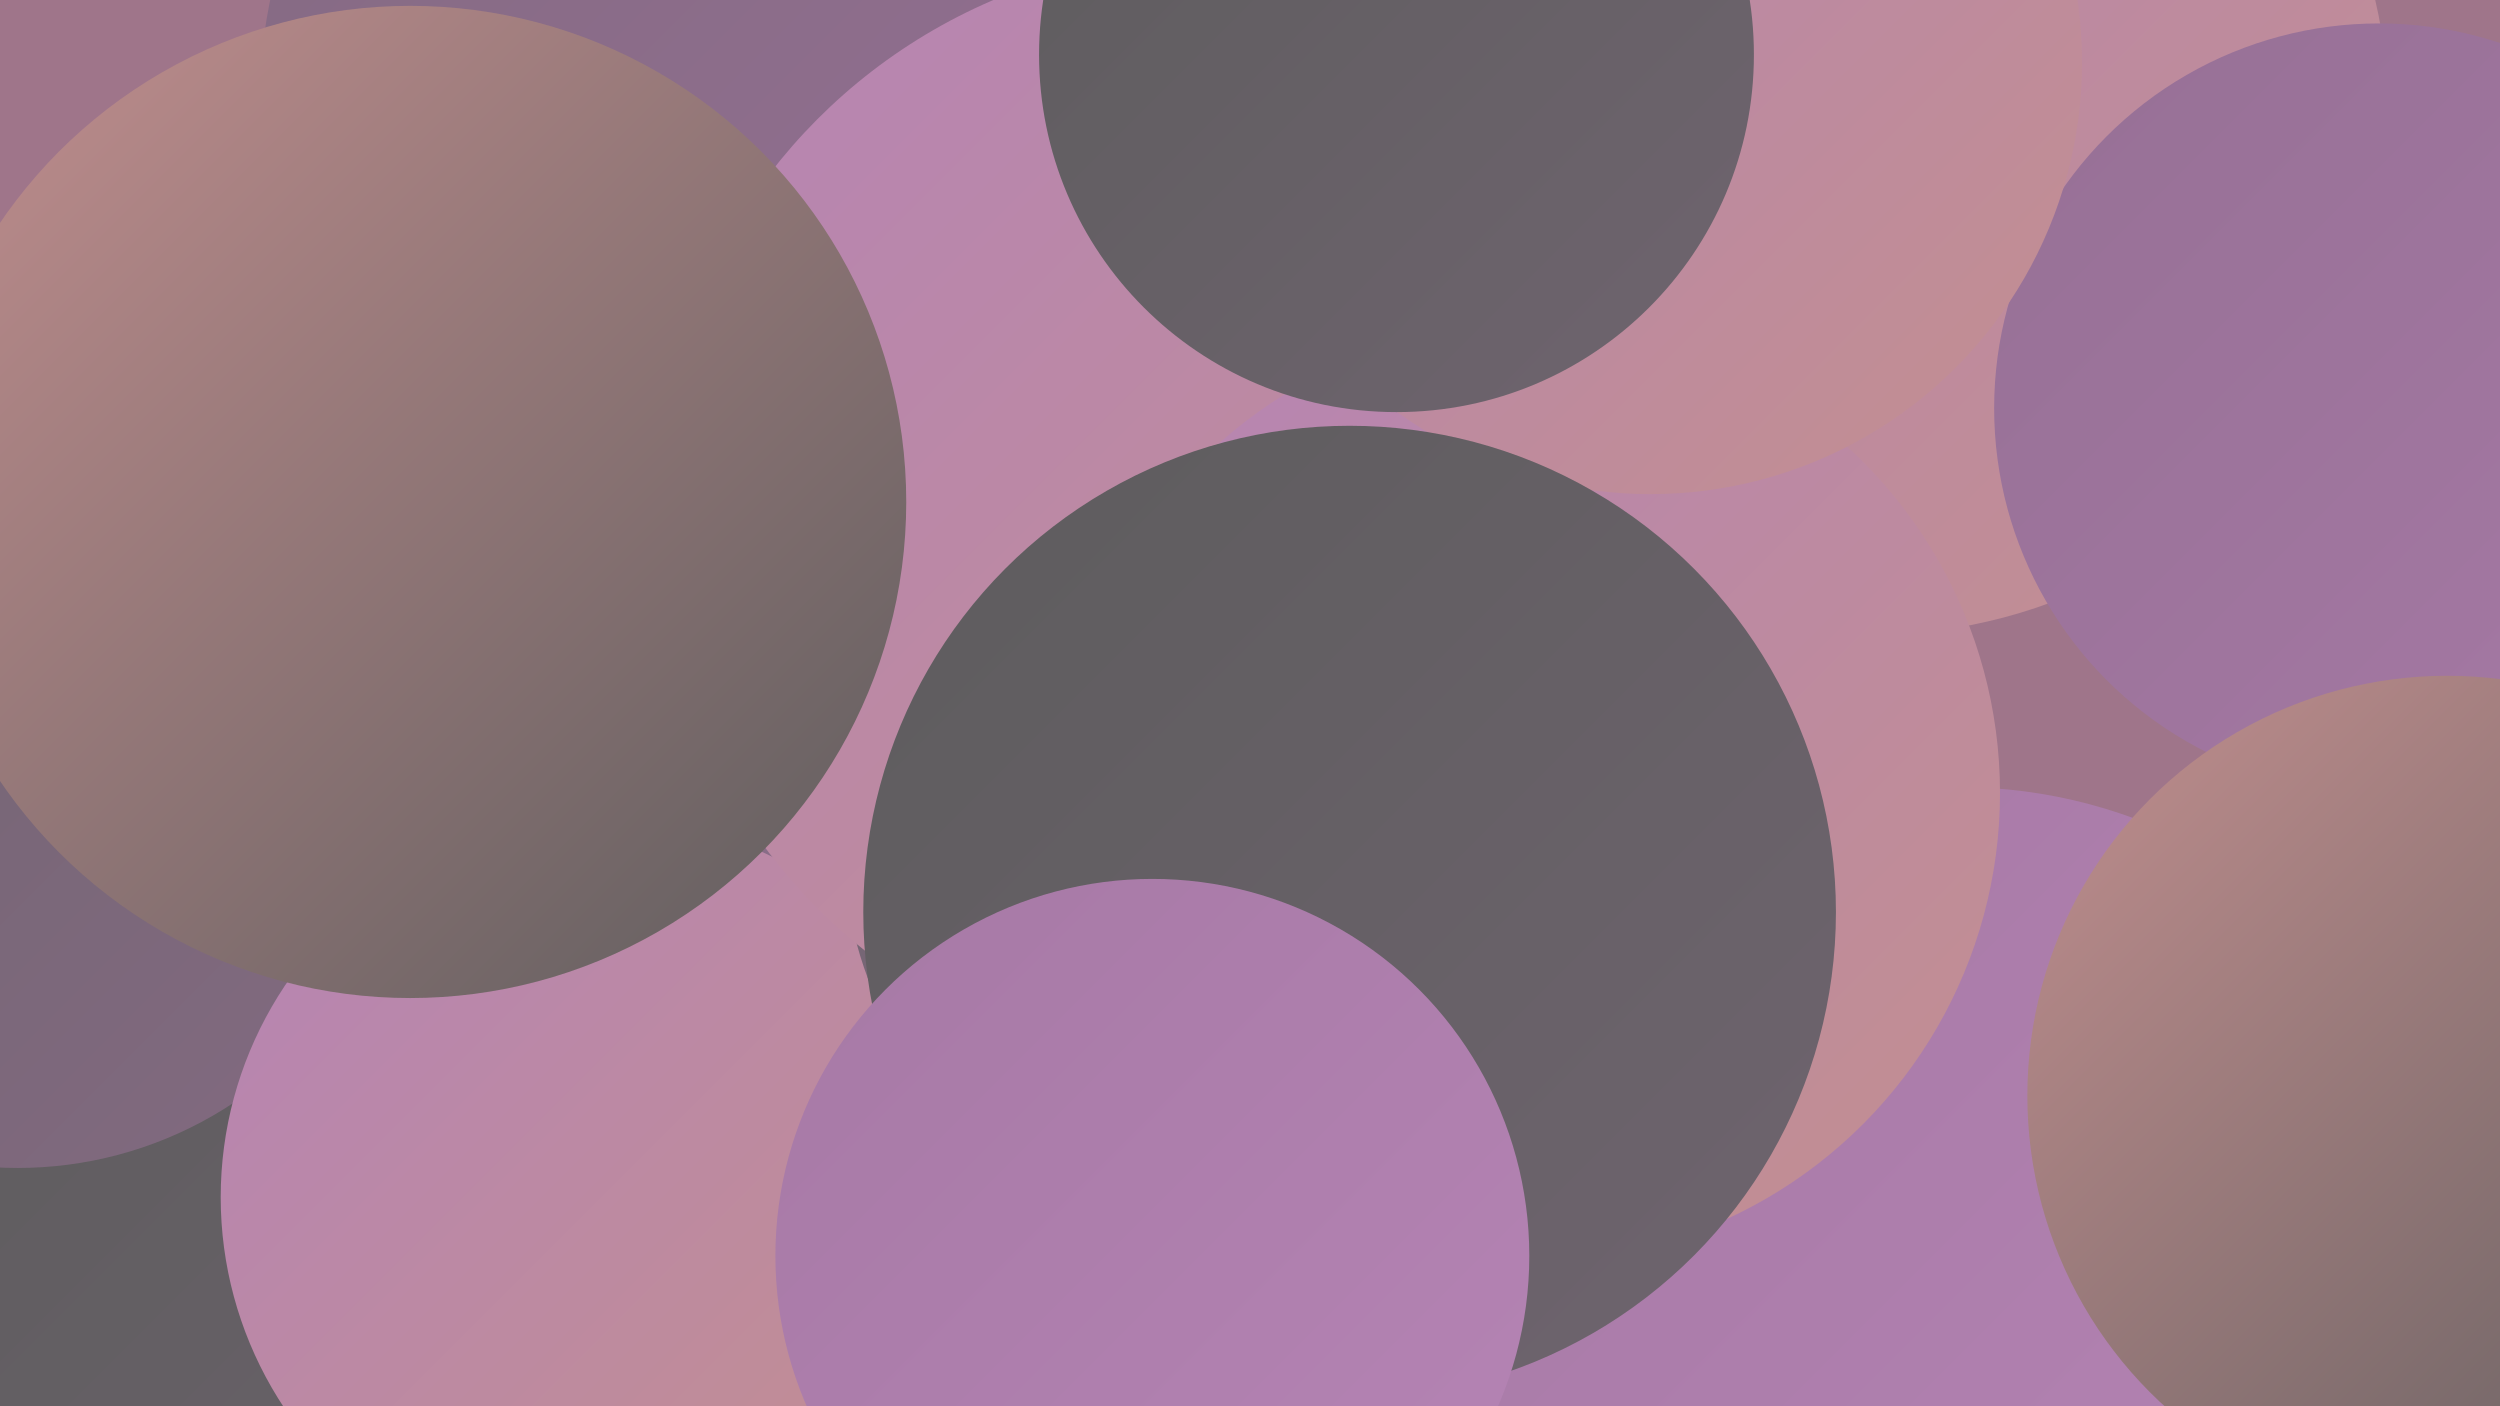 <?xml version="1.0" encoding="UTF-8"?><svg width="1280" height="720" xmlns="http://www.w3.org/2000/svg"><defs><linearGradient id="grad0" x1="0%" y1="0%" x2="100%" y2="100%"><stop offset="0%" style="stop-color:#5d5c5d;stop-opacity:1" /><stop offset="100%" style="stop-color:#6f646f;stop-opacity:1" /></linearGradient><linearGradient id="grad1" x1="0%" y1="0%" x2="100%" y2="100%"><stop offset="0%" style="stop-color:#6f646f;stop-opacity:1" /><stop offset="100%" style="stop-color:#836a81;stop-opacity:1" /></linearGradient><linearGradient id="grad2" x1="0%" y1="0%" x2="100%" y2="100%"><stop offset="0%" style="stop-color:#836a81;stop-opacity:1" /><stop offset="100%" style="stop-color:#967095;stop-opacity:1" /></linearGradient><linearGradient id="grad3" x1="0%" y1="0%" x2="100%" y2="100%"><stop offset="0%" style="stop-color:#967095;stop-opacity:1" /><stop offset="100%" style="stop-color:#a679a5;stop-opacity:1" /></linearGradient><linearGradient id="grad4" x1="0%" y1="0%" x2="100%" y2="100%"><stop offset="0%" style="stop-color:#a679a5;stop-opacity:1" /><stop offset="100%" style="stop-color:#b684b5;stop-opacity:1" /></linearGradient><linearGradient id="grad5" x1="0%" y1="0%" x2="100%" y2="100%"><stop offset="0%" style="stop-color:#b684b5;stop-opacity:1" /><stop offset="100%" style="stop-color:#c38f8f;stop-opacity:1" /></linearGradient><linearGradient id="grad6" x1="0%" y1="0%" x2="100%" y2="100%"><stop offset="0%" style="stop-color:#c38f8f;stop-opacity:1" /><stop offset="100%" style="stop-color:#5d5c5d;stop-opacity:1" /></linearGradient></defs><rect width="1280" height="720" fill="#9f758a" /><circle cx="643" cy="385" r="246" fill="url(#grad3)" /><circle cx="958" cy="60" r="265" fill="url(#grad5)" /><circle cx="501" cy="498" r="222" fill="url(#grad2)" /><circle cx="216" cy="682" r="259" fill="url(#grad0)" /><circle cx="9" cy="398" r="200" fill="url(#grad1)" /><circle cx="389" cy="52" r="256" fill="url(#grad2)" /><circle cx="1218" cy="209" r="197" fill="url(#grad3)" /><circle cx="308" cy="613" r="195" fill="url(#grad5)" /><circle cx="625" cy="433" r="193" fill="url(#grad1)" /><circle cx="621" cy="263" r="286" fill="url(#grad5)" /><circle cx="699" cy="573" r="251" fill="url(#grad0)" /><circle cx="219" cy="254" r="244" fill="url(#grad3)" /><circle cx="1003" cy="662" r="259" fill="url(#grad4)" /><circle cx="1253" cy="561" r="215" fill="url(#grad6)" /><circle cx="784" cy="406" r="240" fill="url(#grad5)" /><circle cx="845" cy="32" r="221" fill="url(#grad5)" /><circle cx="691" cy="467" r="249" fill="url(#grad0)" /><circle cx="210" cy="257" r="254" fill="url(#grad6)" /><circle cx="715" cy="28" r="183" fill="url(#grad0)" /><circle cx="590" cy="643" r="193" fill="url(#grad4)" /></svg>